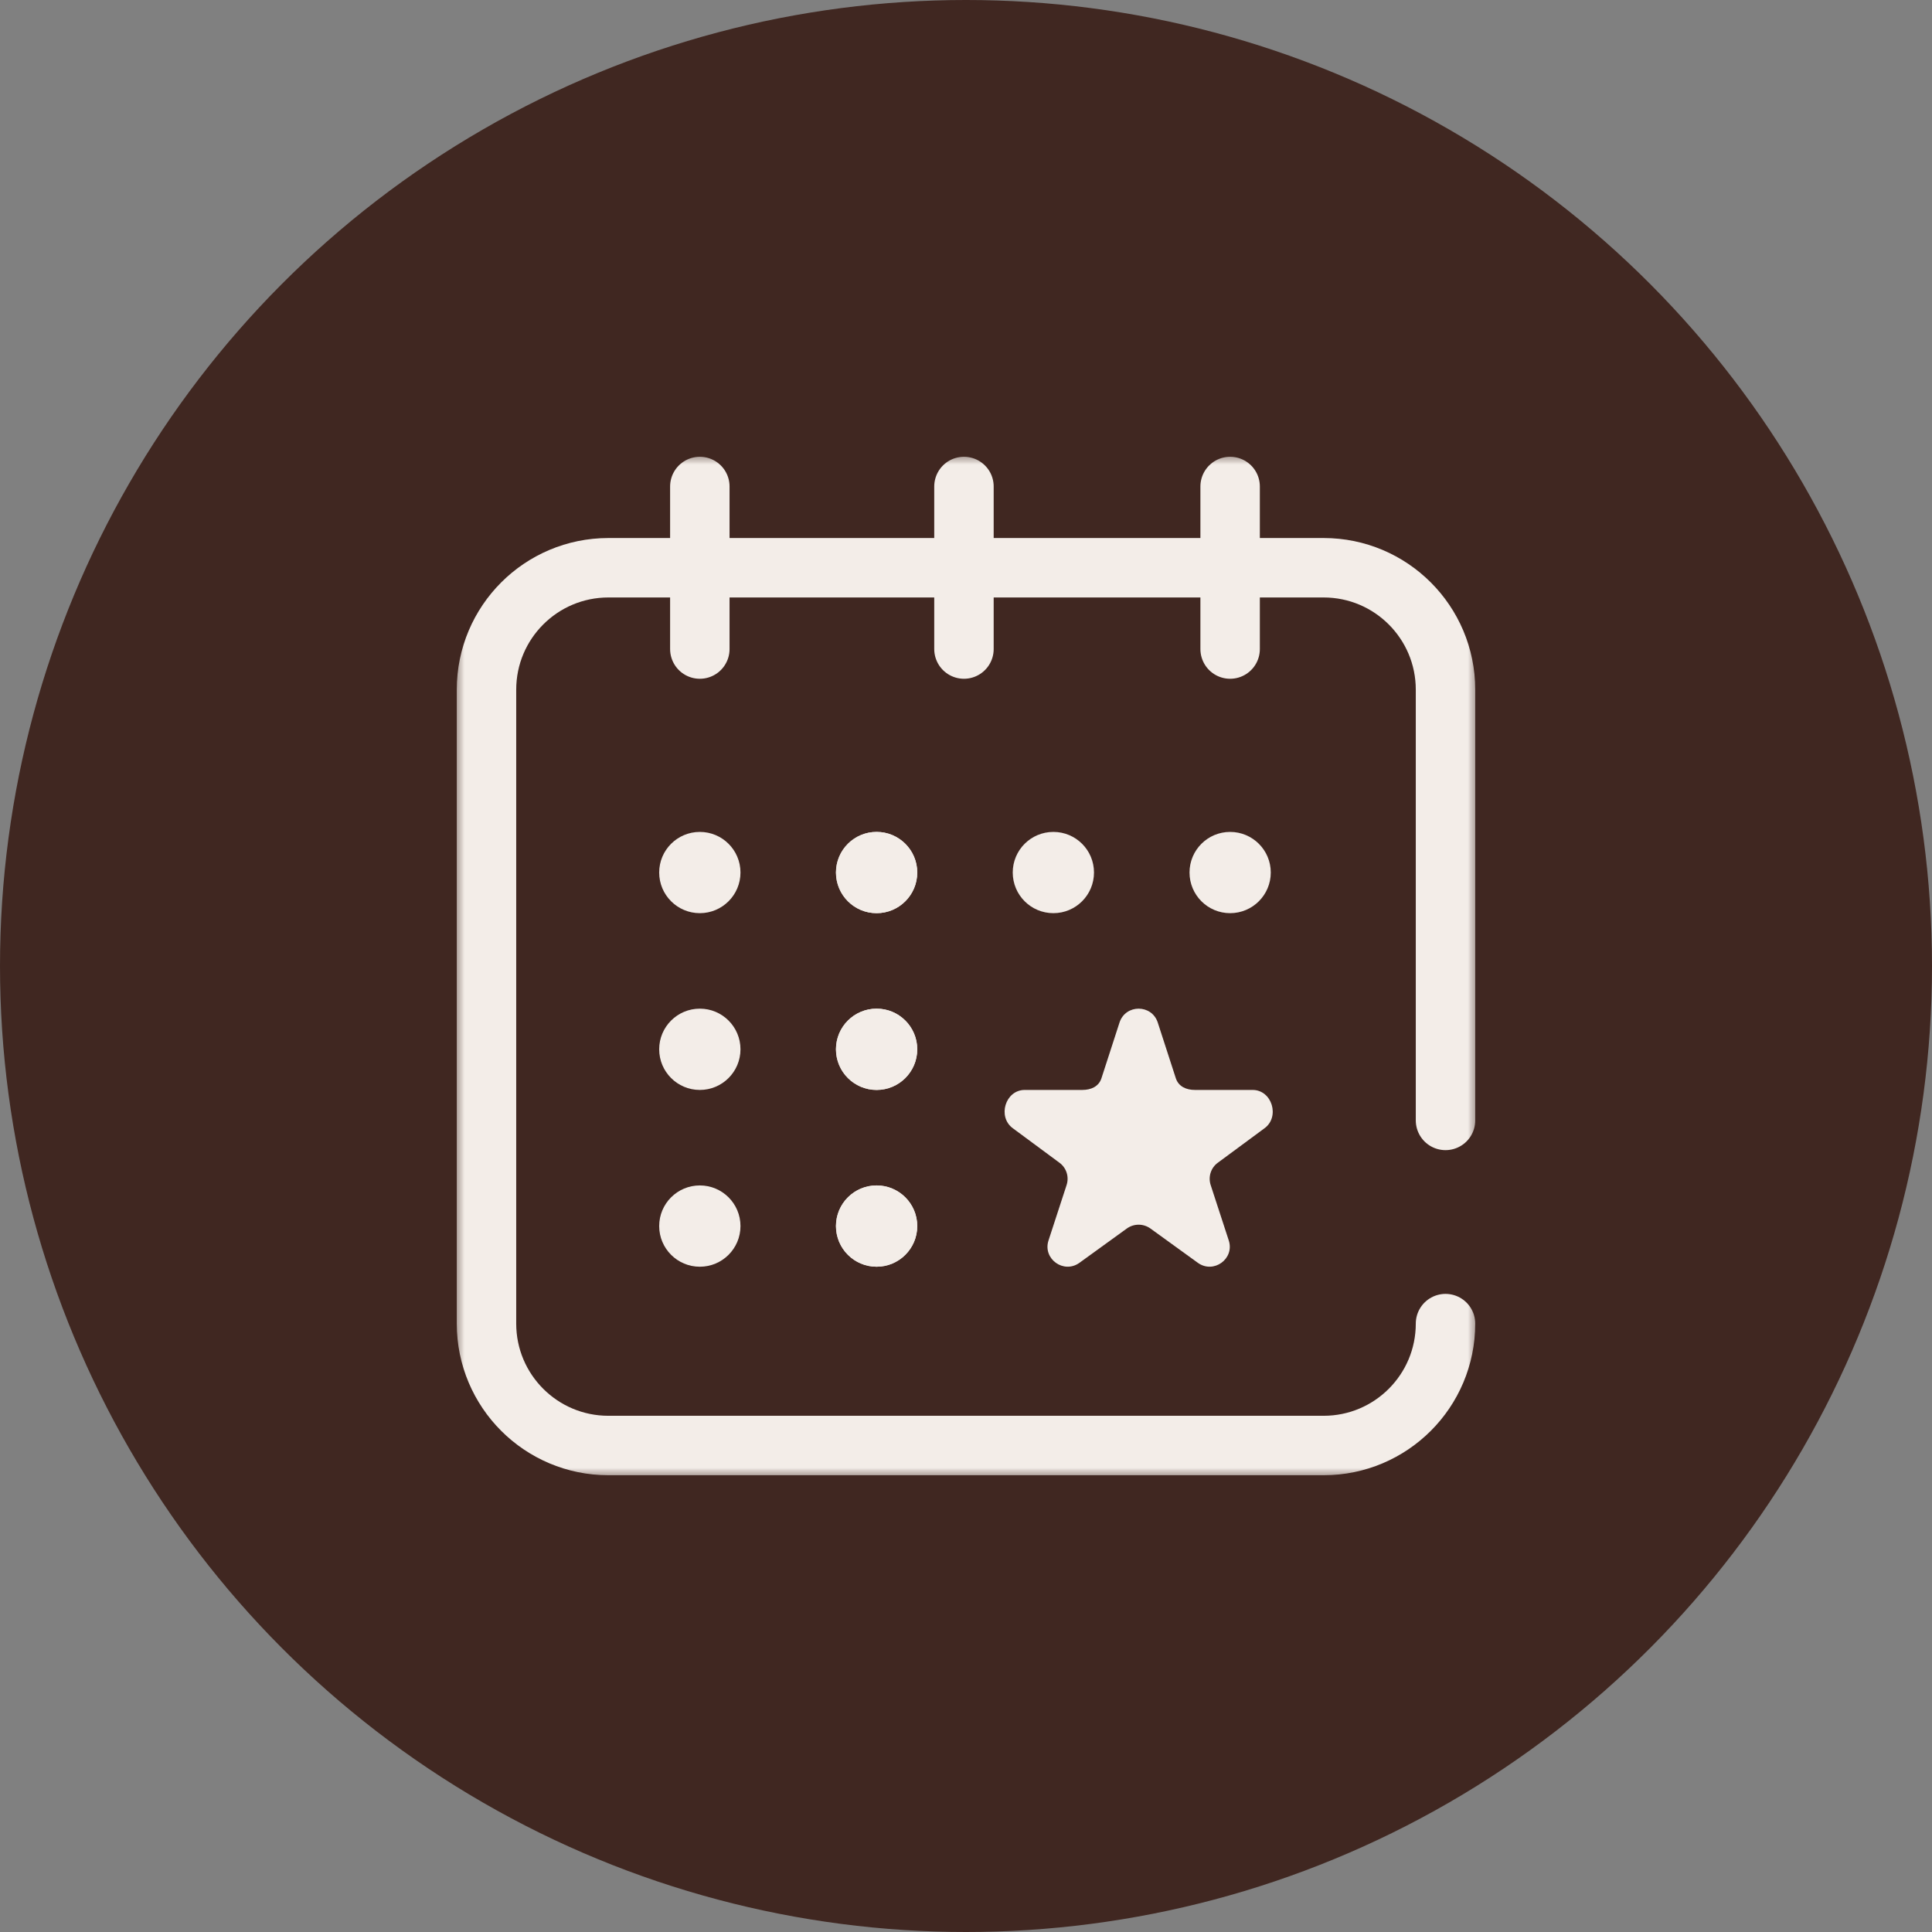 <svg width="52" height="52" viewBox="0 0 52 52" fill="none" xmlns="http://www.w3.org/2000/svg">
<rect x="0" y="0" width="52" height="52" fill="#808080" stroke="none"/>
<circle cx="26" cy="26" r="26" fill="#402721"></circle>
<g clip-path="url(#clip0_2199_8)">
<mask id="mask0_2199_8" style="mask-type:luminance" maskUnits="userSpaceOnUse" x="12" y="12" width="28" height="28">
<path d="M40 12H12V40H40V12Z" fill="white"></path>
<path d="M18.836 22.391C18.232 22.391 17.742 22.88 17.742 23.484C17.742 24.088 18.232 24.578 18.836 24.578C19.44 24.578 19.93 24.088 19.93 23.484C19.93 22.88 19.44 22.391 18.836 22.391Z" fill="white"></path>
<path d="M23.594 22.391C22.99 22.391 22.5 22.88 22.5 23.484C22.5 24.088 22.99 24.578 23.594 24.578C24.198 24.578 24.688 24.088 24.688 23.484C24.688 22.88 24.198 22.391 23.594 22.391Z" fill="white"></path>
<path d="M28.352 22.391C27.747 22.391 27.258 22.88 27.258 23.484C27.258 24.088 27.747 24.578 28.352 24.578C28.956 24.578 29.445 24.088 29.445 23.484C29.445 22.88 28.956 22.391 28.352 22.391Z" fill="white"></path>
<path d="M33.109 22.391C32.505 22.391 32.016 22.88 32.016 23.484C32.016 24.088 32.505 24.578 33.109 24.578C33.713 24.578 34.203 24.088 34.203 23.484C34.203 22.88 33.713 22.391 33.109 22.391Z" fill="white"></path>
<path d="M19.93 28.242C19.93 27.638 19.44 27.148 18.836 27.148C18.232 27.148 17.742 27.638 17.742 28.242C17.742 28.846 18.232 29.336 18.836 29.336C19.44 29.336 19.93 28.846 19.93 28.242Z" fill="white"></path>
<path d="M19.93 33C19.93 32.396 19.44 31.906 18.836 31.906C18.232 31.906 17.742 32.396 17.742 33C17.742 33.604 18.232 34.094 18.836 34.094C19.44 34.094 19.93 33.604 19.93 33Z" fill="white"></path>
<path d="M24.688 28.242C24.688 27.638 24.198 27.148 23.594 27.148C22.99 27.148 22.5 27.638 22.5 28.242C22.5 28.846 22.99 29.336 23.594 29.336C24.198 29.336 24.688 28.846 24.688 28.242Z" fill="white"></path>
<path d="M24.688 33C24.688 32.396 24.198 31.906 23.594 31.906C22.99 31.906 22.5 32.396 22.5 33C22.5 33.604 22.99 34.094 23.594 34.094C24.198 34.094 24.688 33.604 24.688 33Z" fill="white"></path>
<path d="M23.594 22.391C22.99 22.391 22.5 22.88 22.5 23.484C22.5 24.088 22.99 24.578 23.594 24.578C24.198 24.578 24.688 24.088 24.688 23.484C24.688 22.88 24.198 22.391 23.594 22.391Z" fill="white"></path>
<path d="M24.688 28.242C24.688 27.638 24.198 27.148 23.594 27.148C22.99 27.148 22.5 27.638 22.5 28.242C22.5 28.846 22.99 29.336 23.594 29.336C24.198 29.336 24.688 28.846 24.688 28.242Z" fill="white"></path>
<path d="M24.688 33C24.688 32.396 24.198 31.906 23.594 31.906C22.99 31.906 22.5 32.396 22.5 33C22.5 33.604 22.99 34.094 23.594 34.094C24.198 34.094 24.688 33.604 24.688 33Z" fill="white"></path>
<path d="M33.718 29.336H32.167C31.932 29.336 31.724 29.244 31.652 29.023L31.165 27.521C31.084 27.273 30.867 27.148 30.65 27.148C30.433 27.148 30.217 27.273 30.136 27.521L29.649 29.023C29.576 29.244 29.369 29.336 29.134 29.336H27.585C27.061 29.336 26.843 30.063 27.267 30.369L28.515 31.292C28.608 31.358 28.676 31.452 28.712 31.561C28.747 31.669 28.747 31.786 28.712 31.894L28.225 33.386C28.063 33.882 28.633 34.295 29.058 33.988L30.332 33.066C30.425 32.999 30.536 32.963 30.65 32.963C30.765 32.963 30.876 32.999 30.968 33.066L32.243 33.988C32.667 34.295 33.238 33.882 33.076 33.386L32.589 31.894C32.554 31.786 32.554 31.669 32.589 31.561C32.624 31.452 32.693 31.358 32.786 31.292L34.036 30.369C34.46 30.063 34.242 29.336 33.718 29.336Z" fill="white"></path>
</mask>
<g mask="url(#mask0_2199_8)">
<mask id="mask1_2199_8" style="mask-type:luminance" maskUnits="userSpaceOnUse" x="12" y="12" width="28" height="28">
<path d="M12 12H40V40H12V12Z" fill="white"></path>
</mask>
<g mask="url(#mask1_2199_8)">
<path d="M38.906 35.625C38.906 37.437 37.437 38.906 35.625 38.906H16.375C14.563 38.906 13.094 37.437 13.094 35.625V18.563C13.094 16.75 14.563 15.281 16.375 15.281H35.625C37.437 15.281 38.906 16.75 38.906 18.563V30.156" stroke="#F3EDE8" stroke-width="1.6" stroke-miterlimit="10" stroke-linecap="round" stroke-linejoin="round"></path>
<path d="M18.836 22.391C18.232 22.391 17.742 22.88 17.742 23.484C17.742 24.088 18.232 24.578 18.836 24.578C19.44 24.578 19.93 24.088 19.93 23.484C19.93 22.88 19.44 22.391 18.836 22.391Z" fill="#F3EDE8"></path>
<path d="M23.594 22.391C22.99 22.391 22.5 22.88 22.5 23.484C22.5 24.088 22.99 24.578 23.594 24.578C24.198 24.578 24.688 24.088 24.688 23.484C24.688 22.88 24.198 22.391 23.594 22.391Z" fill="#F3EDE8"></path>
<path d="M28.352 22.391C27.747 22.391 27.258 22.88 27.258 23.484C27.258 24.088 27.747 24.578 28.352 24.578C28.956 24.578 29.445 24.088 29.445 23.484C29.445 22.88 28.956 22.391 28.352 22.391Z" fill="#F3EDE8"></path>
<path d="M33.109 22.391C32.505 22.391 32.016 22.88 32.016 23.484C32.016 24.088 32.505 24.578 33.109 24.578C33.713 24.578 34.203 24.088 34.203 23.484C34.203 22.88 33.713 22.391 33.109 22.391Z" fill="#F3EDE8"></path>
<path d="M19.93 28.242C19.93 27.638 19.44 27.148 18.836 27.148C18.232 27.148 17.742 27.638 17.742 28.242C17.742 28.846 18.232 29.336 18.836 29.336C19.44 29.336 19.93 28.846 19.93 28.242Z" fill="#F3EDE8"></path>
<path d="M19.93 33C19.93 32.396 19.44 31.906 18.836 31.906C18.232 31.906 17.742 32.396 17.742 33C17.742 33.604 18.232 34.094 18.836 34.094C19.44 34.094 19.93 33.604 19.93 33Z" fill="#F3EDE8"></path>
<path d="M24.688 28.242C24.688 27.638 24.198 27.148 23.594 27.148C22.99 27.148 22.5 27.638 22.5 28.242C22.5 28.846 22.99 29.336 23.594 29.336C24.198 29.336 24.688 28.846 24.688 28.242Z" fill="#F3EDE8"></path>
<path d="M24.688 33C24.688 32.396 24.198 31.906 23.594 31.906C22.99 31.906 22.5 32.396 22.5 33C22.5 33.604 22.99 34.094 23.594 34.094C24.198 34.094 24.688 33.604 24.688 33Z" fill="#F3EDE8"></path>
<path d="M23.594 22.391C22.99 22.391 22.5 22.88 22.5 23.484C22.5 24.088 22.99 24.578 23.594 24.578C24.198 24.578 24.688 24.088 24.688 23.484C24.688 22.88 24.198 22.391 23.594 22.391Z" fill="#F3EDE8"></path>
<path d="M24.688 28.242C24.688 27.638 24.198 27.148 23.594 27.148C22.99 27.148 22.5 27.638 22.5 28.242C22.5 28.846 22.99 29.336 23.594 29.336C24.198 29.336 24.688 28.846 24.688 28.242Z" fill="#F3EDE8"></path>
<path d="M24.688 33C24.688 32.396 24.198 31.906 23.594 31.906C22.99 31.906 22.5 32.396 22.5 33C22.5 33.604 22.99 34.094 23.594 34.094C24.198 34.094 24.688 33.604 24.688 33Z" fill="#F3EDE8"></path>
<path d="M18.836 13.094V17.469" stroke="#F3EDE8" stroke-width="1.6" stroke-miterlimit="10" stroke-linecap="round" stroke-linejoin="round"></path>
<path d="M33.109 17.469V13.094" stroke="#F3EDE8" stroke-width="1.6" stroke-miterlimit="10" stroke-linecap="round" stroke-linejoin="round"></path>
<path d="M25.945 13.094V17.469" stroke="#F3EDE8" stroke-width="1.6" stroke-miterlimit="10" stroke-linecap="round" stroke-linejoin="round"></path>
<path d="M33.714 29.336H32.163C31.928 29.336 31.721 29.244 31.648 29.023L31.161 27.521C31.08 27.273 30.863 27.148 30.646 27.148C30.43 27.148 30.213 27.273 30.132 27.521L29.645 29.023C29.573 29.244 29.365 29.336 29.13 29.336H27.581C27.057 29.336 26.839 30.063 27.263 30.369L28.511 31.292C28.604 31.358 28.672 31.452 28.708 31.561C28.743 31.669 28.743 31.786 28.708 31.894L28.221 33.386C28.059 33.882 28.63 34.295 29.054 33.988L30.328 33.066C30.421 32.999 30.532 32.963 30.646 32.963C30.761 32.963 30.872 32.999 30.965 33.066L32.239 33.988C32.663 34.295 33.234 33.882 33.072 33.386L32.585 31.894C32.55 31.786 32.55 31.669 32.585 31.561C32.621 31.452 32.689 31.358 32.782 31.292L34.032 30.369C34.456 30.063 34.238 29.336 33.714 29.336Z" fill="#F3EDE8"></path>
</g>
</g>
</g>
<defs>
<clipPath id="clip0_2199_8">
<rect width="28" height="28" fill="white" transform="translate(12 12)"></rect>
</clipPath>
</defs>
</svg>
